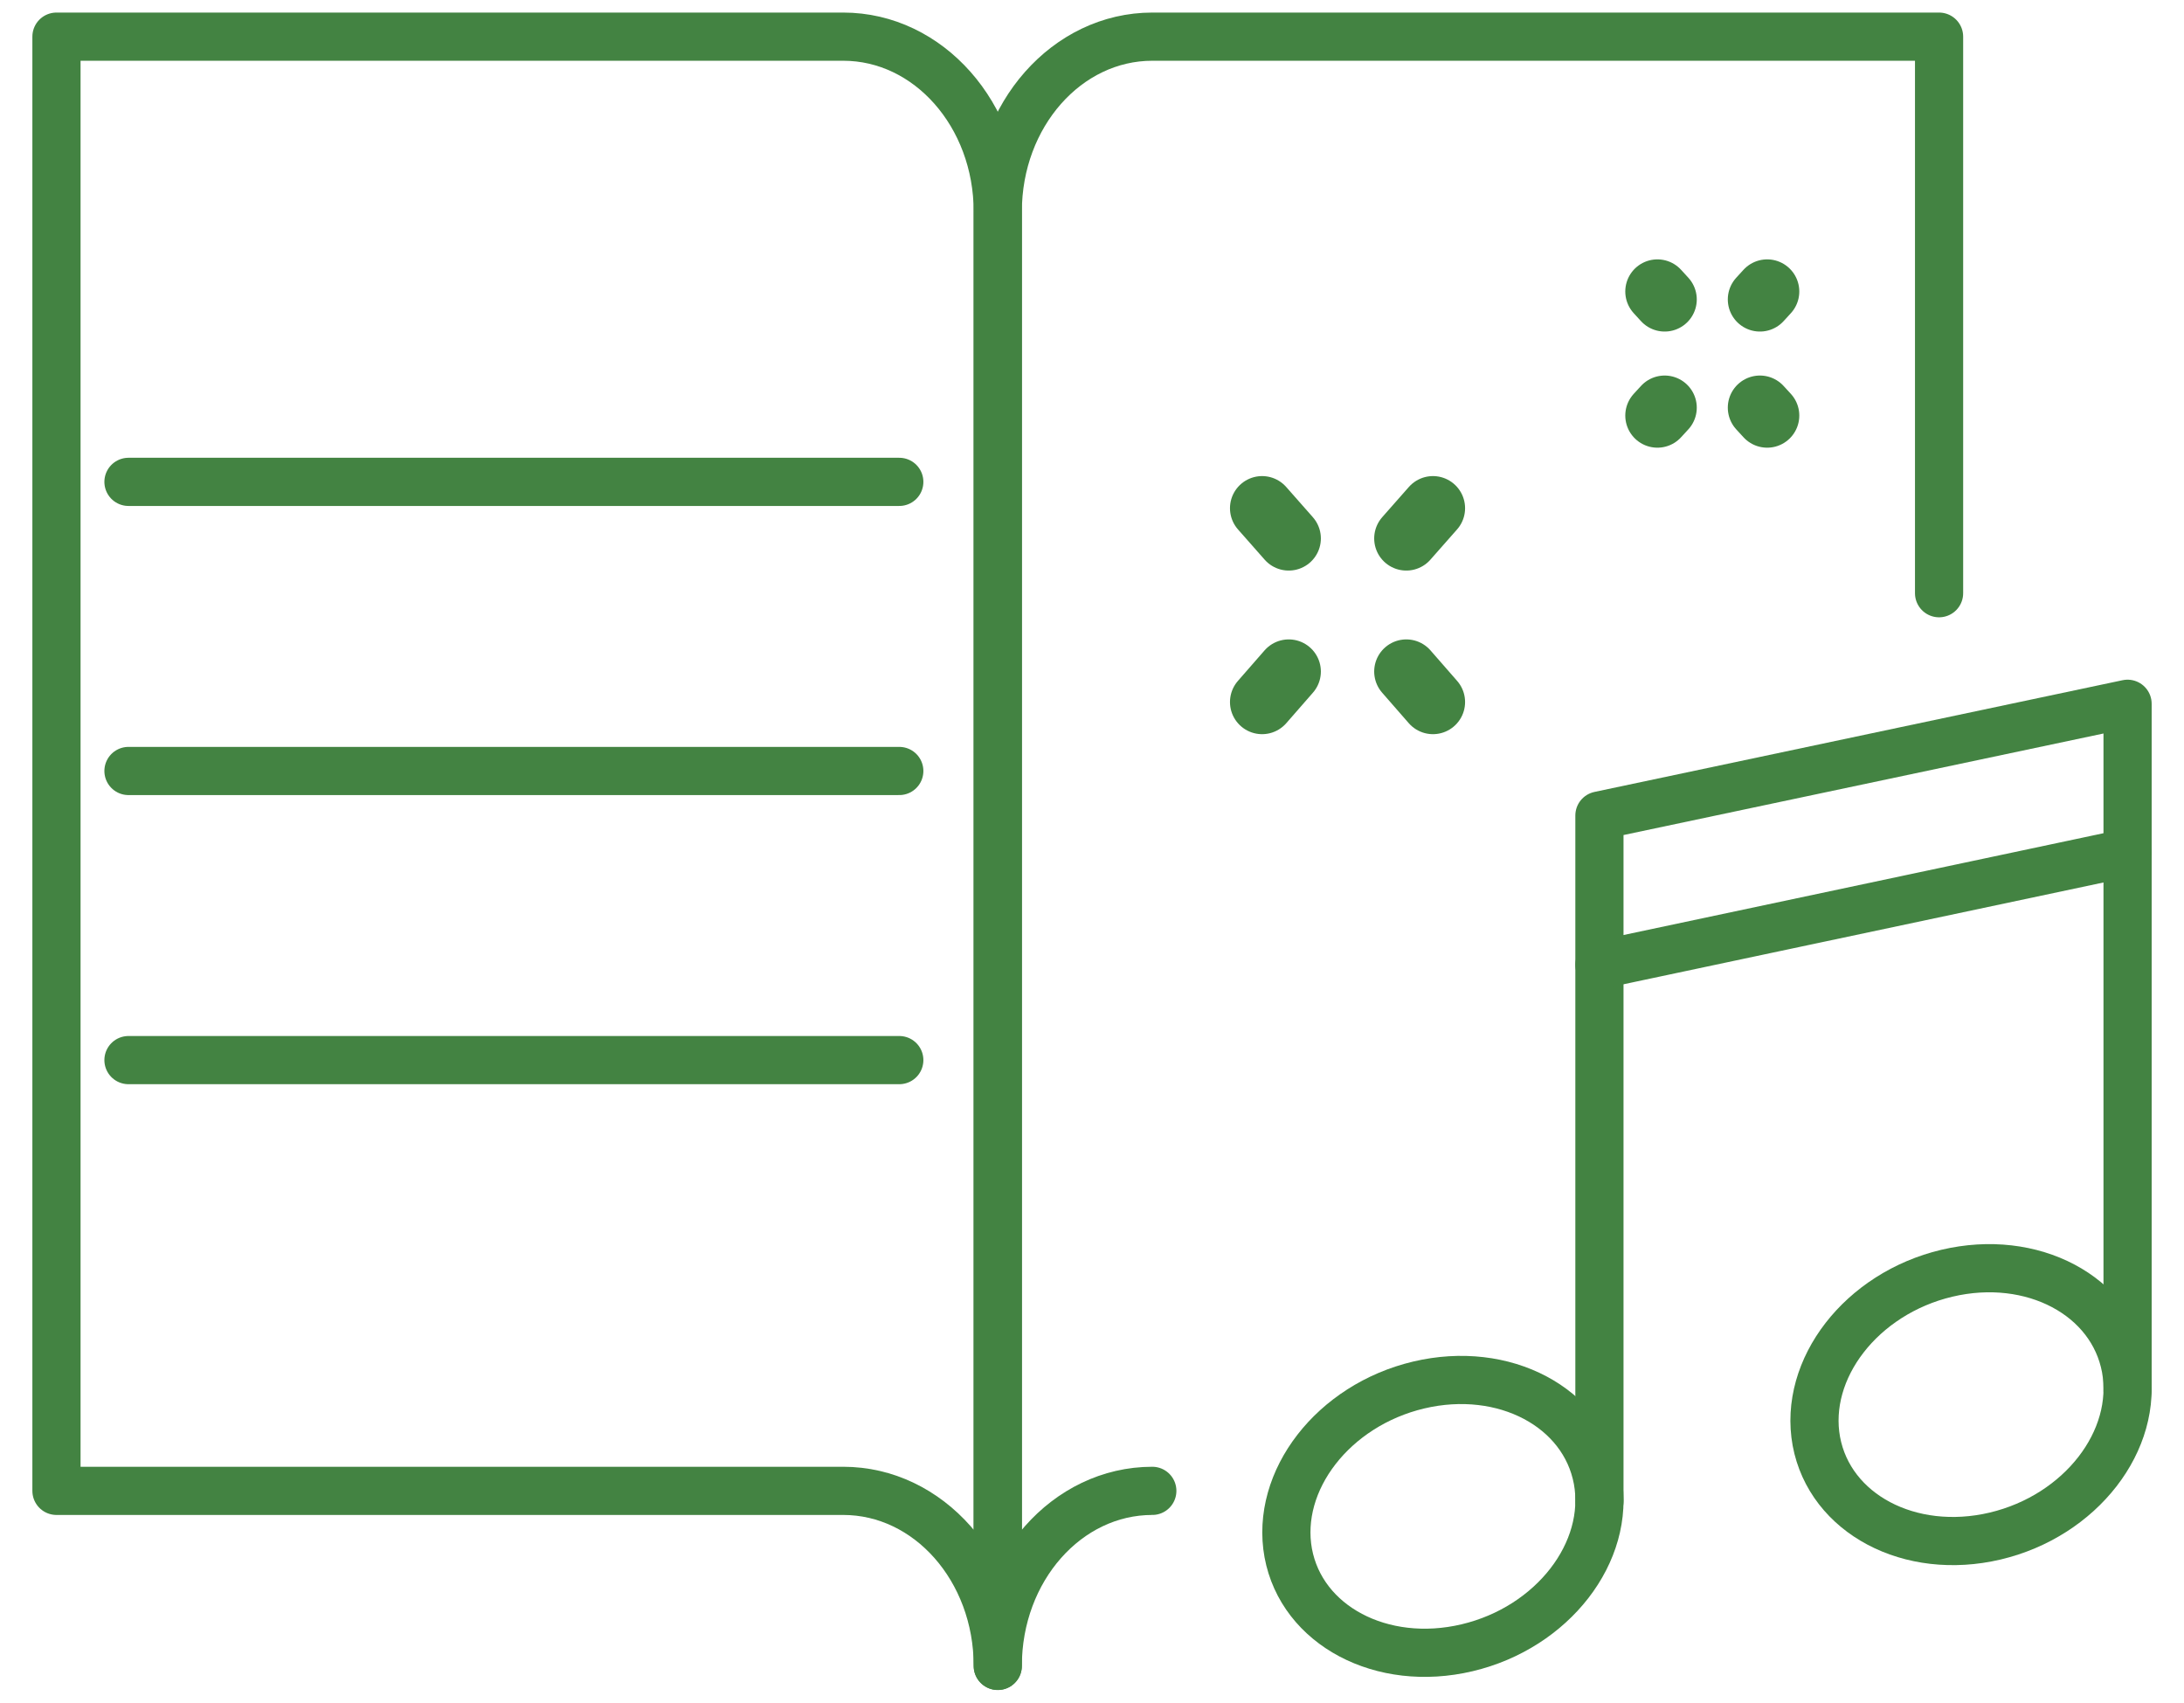 <svg width="68" height="53" viewBox="0 0 68 53" fill="none" xmlns="http://www.w3.org/2000/svg">
<path d="M31.066 51.858C31.066 48.846 28.914 46.409 26.254 46.409H1.758V1.141H26.254C28.914 1.141 31.066 3.578 31.066 6.59V51.858Z" stroke="#438342" stroke-width="1.5" stroke-linecap="round" stroke-linejoin="round"/>
<path d="M60.374 18.466V1.141H35.878C33.218 1.141 31.066 3.578 31.066 6.59V51.858C31.066 48.846 33.218 46.409 35.878 46.409" stroke="#438342" stroke-width="1.5" stroke-linecap="round" stroke-linejoin="round"/>
<path d="M28 24H4" stroke="#438342" stroke-width="1.5" stroke-linecap="round" stroke-linejoin="round"/>
<path d="M28 15H4" stroke="#438342" stroke-width="1.5" stroke-linecap="round" stroke-linejoin="round"/>
<path d="M28 33H4" stroke="#438342" stroke-width="1.5" stroke-linecap="round" stroke-linejoin="round"/>
<path d="M49.742 46.062C49.323 43.808 46.832 42.484 44.172 43.114C41.512 43.744 39.699 46.09 40.11 48.345C40.529 50.599 43.02 51.923 45.68 51.293C48.34 50.663 50.153 48.317 49.742 46.062Z" stroke="#438342" stroke-width="1.5" stroke-linecap="round" stroke-linejoin="round"/>
<path d="M66.186 42.584C65.767 40.329 63.276 39.005 60.616 39.635C57.956 40.265 56.142 42.611 56.553 44.866C56.973 47.121 59.463 48.444 62.123 47.815C64.783 47.185 66.597 44.839 66.186 42.584Z" stroke="#438342" stroke-width="1.5" stroke-linecap="round" stroke-linejoin="round"/>
<path d="M66.243 43.26V21.908L49.799 25.386V46.747" stroke="#438342" stroke-width="1.5" stroke-linecap="round" stroke-linejoin="round"/>
<path d="M66.243 26.545L49.799 30.032" stroke="#438342" stroke-width="1.5" stroke-linecap="round" stroke-linejoin="round"/>
<path d="M39.296 21.854L40.126 20.904" stroke="#438342" stroke-width="2" stroke-linecap="round" stroke-linejoin="round"/>
<path d="M43.786 16.761L44.616 15.82" stroke="#438342" stroke-width="2" stroke-linecap="round" stroke-linejoin="round"/>
<path d="M44.616 21.854L43.786 20.904" stroke="#438342" stroke-width="2" stroke-linecap="round" stroke-linejoin="round"/>
<path d="M40.126 16.761L39.296 15.82" stroke="#438342" stroke-width="2" stroke-linecap="round" stroke-linejoin="round"/>
<path d="M51.83 9.321L51.604 9.074" stroke="#438342" stroke-width="2" stroke-linecap="round" stroke-linejoin="round"/>
<path d="M55.022 12.936L54.796 12.69" stroke="#438342" stroke-width="2" stroke-linecap="round" stroke-linejoin="round"/>
<path d="M51.83 12.69L51.604 12.936" stroke="#438342" stroke-width="2" stroke-linecap="round" stroke-linejoin="round"/>
<path d="M55.022 9.074L54.796 9.321" stroke="#438342" stroke-width="2" stroke-linecap="round" stroke-linejoin="round"/>
</svg>
